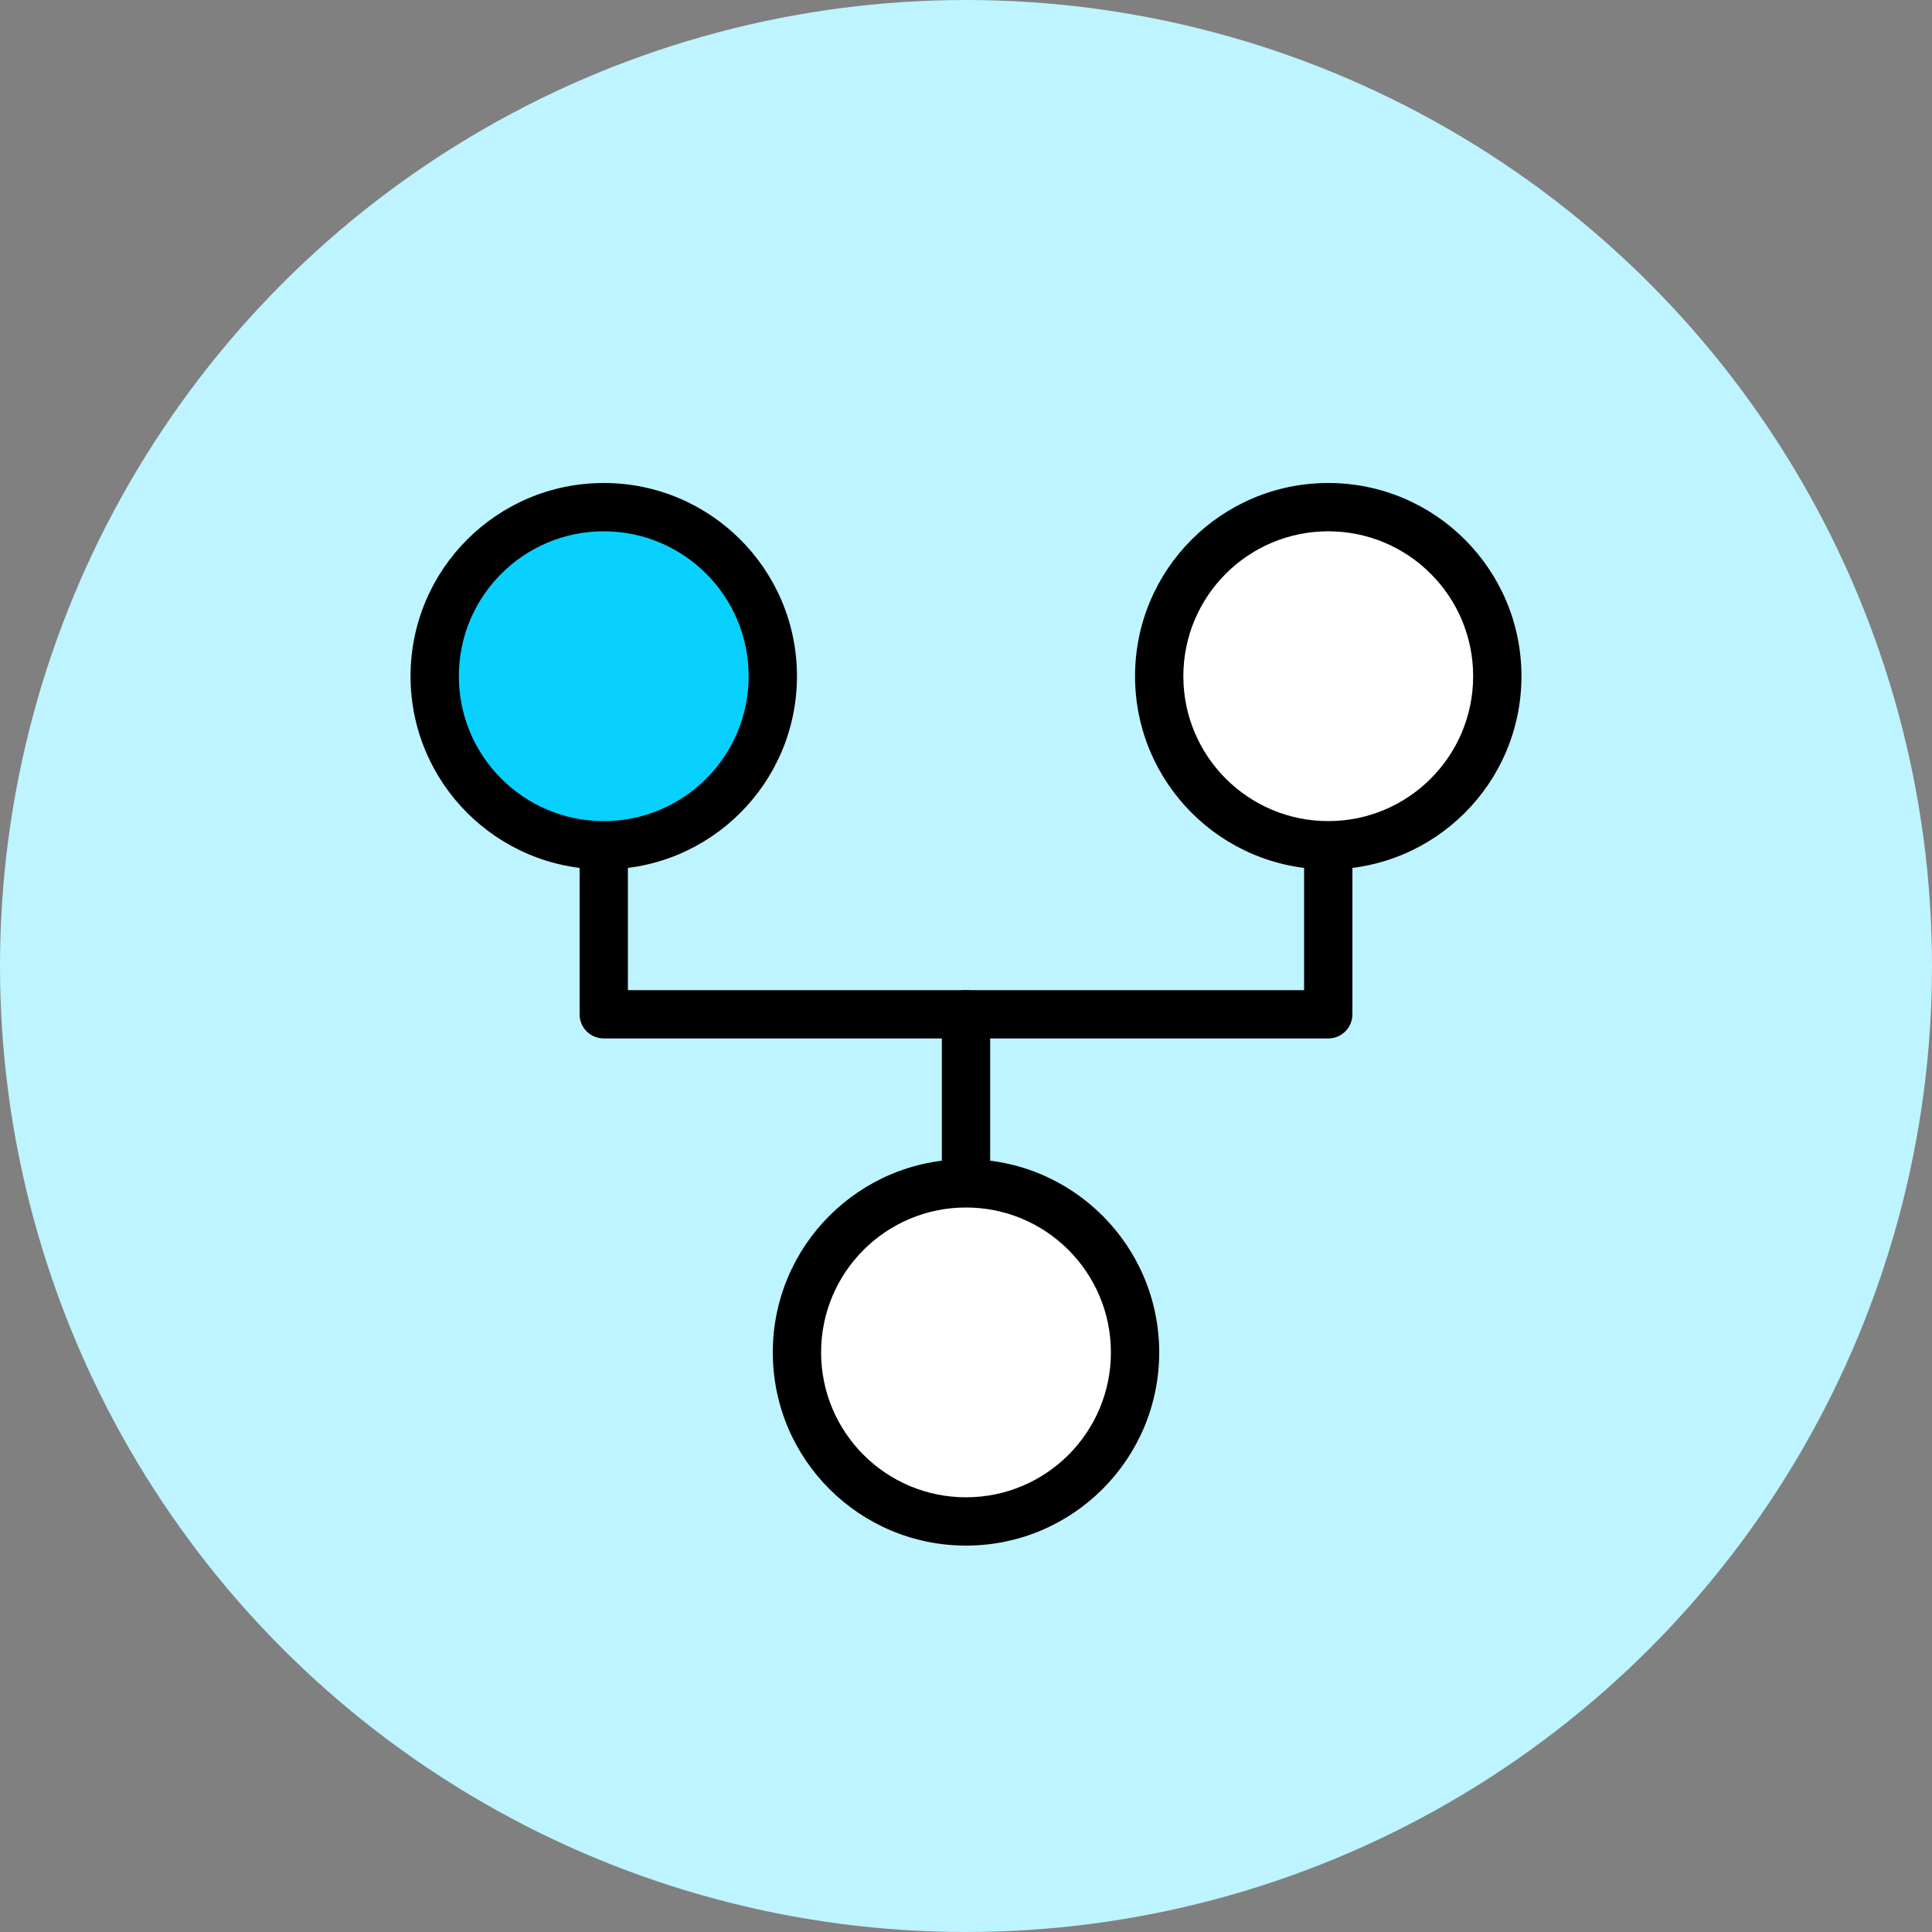 <?xml version="1.0" encoding="UTF-8"?>
<svg width="80px" height="80px" viewBox="0 0 80 80" version="1.1" xmlns="http://www.w3.org/2000/svg" xmlns:xlink="http://www.w3.org/1999/xlink">
    <rect x="0" y="0" width="80" height="80" fill="#808080" stroke="none"/>
    <title>Cards/Icon 2.0/Large/ Module integration</title>
    <g id="Cards/Icon-2.0/Large/-Module-integration" stroke="none" stroke-width="1" fill="none" fill-rule="evenodd">
        <circle id="Oval-Copy-18" fill="#BDF4FF" cx="40" cy="40" r="40"></circle>
        <path d="M55,27.633 C55.513,27.633 55.936,28.019 55.993,28.516 L56,28.633 L56,42 C56,42.513 55.614,42.936 55.117,42.993 L55,43 L41,43 L41,56 C41,56.513 40.614,56.936 40.117,56.993 L40,57 C39.487,57 39.064,56.614 39.007,56.117 L39,56 L39,42 C39,41.487 39.386,41.064 39.883,41.007 L40,41 L54,41 L54,28.633 C54,28.12 54.386,27.697 54.883,27.639 L55,27.633 Z" id="Path-16" fill="#000000" fill-rule="nonzero"></path>
        <path d="M40,27.633 C40.513,27.633 40.936,28.019 40.993,28.516 L41,28.633 L41,42 C41,42.513 40.614,42.936 40.117,42.993 L40,43 L25,43 C24.448,43 24,42.552 24,42 C24,41.487 24.386,41.064 24.883,41.007 L25,41 L39,41 L39,28.633 C39,28.12 39.386,27.697 39.883,27.639 L40,27.633 Z" id="Path-16-Copy" fill="#000000" fill-rule="nonzero" transform="translate(32.5, 35.316) scale(-1, 1) translate(-32.5, -35.316) "></path>
        <circle id="Oval-Copy-4" fill="#FFFFFF" cx="40" cy="56" r="7"></circle>
        <circle id="Oval-Copy-5" fill="#FFFFFF" cx="55" cy="28" r="7"></circle>
        <circle id="Oval-Copy-7" fill="#08D1FF" cx="25" cy="28" r="7"></circle>
        <path d="M40,48 C35.582,48 32,51.582 32,56 C32,60.418 35.582,64 40,64 C44.418,64 48,60.418 48,56 C48,51.582 44.418,48 40,48 Z M40,50 C43.314,50 46,52.686 46,56 C46,59.314 43.314,62 40,62 C36.686,62 34,59.314 34,56 C34,52.686 36.686,50 40,50 Z" id="Oval-Copy-4" fill="#000000" fill-rule="nonzero"></path>
        <path d="M55,20 C50.582,20 47,23.582 47,28 C47,32.418 50.582,36 55,36 C59.418,36 63,32.418 63,28 C63,23.582 59.418,20 55,20 Z M55,22 C58.314,22 61,24.686 61,28 C61,31.314 58.314,34 55,34 C51.686,34 49,31.314 49,28 C49,24.686 51.686,22 55,22 Z" id="Oval-Copy-5" fill="#000000" fill-rule="nonzero"></path>
        <path d="M25,20 C20.582,20 17,23.582 17,28 C17,32.418 20.582,36 25,36 C29.418,36 33,32.418 33,28 C33,23.582 29.418,20 25,20 Z M25,22 C28.314,22 31,24.686 31,28 C31,31.314 28.314,34 25,34 C21.686,34 19,31.314 19,28 C19,24.686 21.686,22 25,22 Z" id="Oval-Copy-7" fill="#000000" fill-rule="nonzero"></path>
    </g>
</svg>